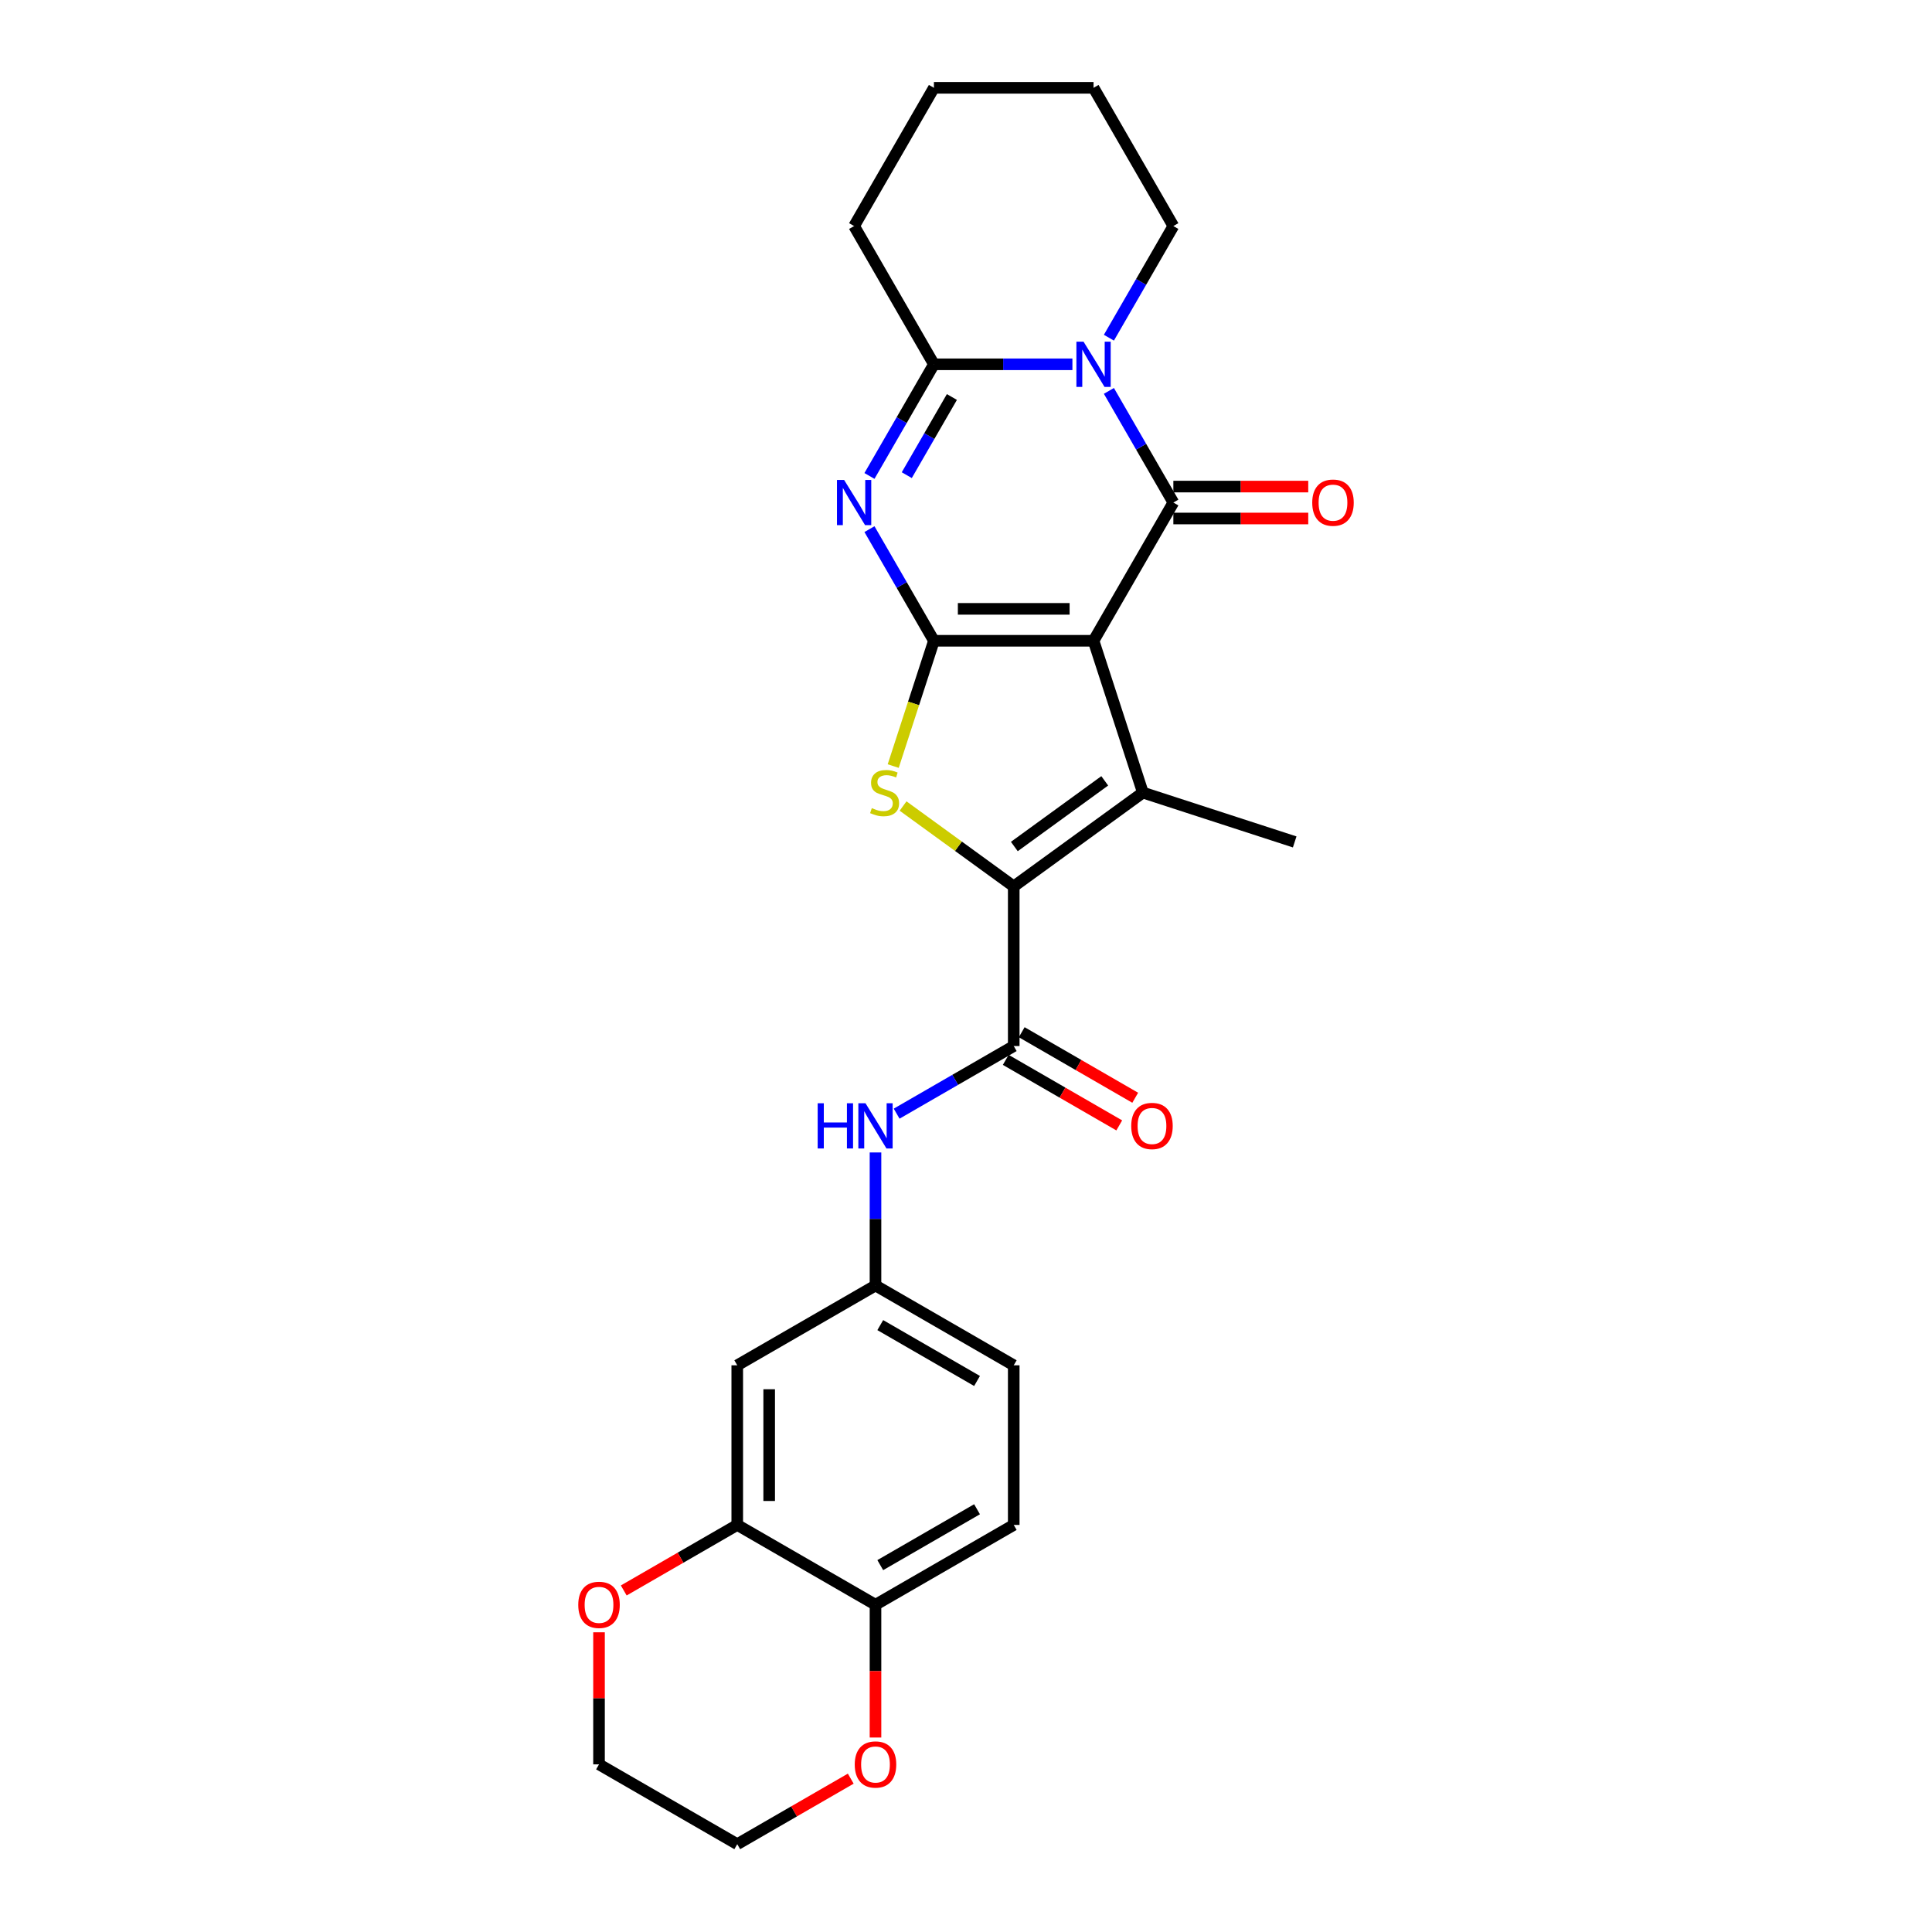 <?xml version='1.0' encoding='iso-8859-1'?>
<svg version='1.1' baseProfile='full'
              xmlns='http://www.w3.org/2000/svg'
                      xmlns:rdkit='http://www.rdkit.org/xml'
                      xmlns:xlink='http://www.w3.org/1999/xlink'
                  xml:space='preserve'
width='1000px' height='1000px' viewBox='0 0 1000 1000'>
<!-- END OF HEADER -->
<rect style='opacity:1.0;fill:#FFFFFF;stroke:none' width='1000' height='1000' x='0' y='0'> </rect>
<path class='bond-0' d='M 566.019,331.667 L 483.396,331.667' style='fill:none;fill-rule:evenodd;stroke:#000000;stroke-width:6px;stroke-linecap:butt;stroke-linejoin:miter;stroke-opacity:1' />
<path class='bond-0' d='M 553.625,315.143 L 495.789,315.143' style='fill:none;fill-rule:evenodd;stroke:#000000;stroke-width:6px;stroke-linecap:butt;stroke-linejoin:miter;stroke-opacity:1' />
<path class='bond-1' d='M 566.019,331.667 L 607.33,260.114' style='fill:none;fill-rule:evenodd;stroke:#000000;stroke-width:6px;stroke-linecap:butt;stroke-linejoin:miter;stroke-opacity:1' />
<path class='bond-4' d='M 566.019,331.667 L 591.55,410.246' style='fill:none;fill-rule:evenodd;stroke:#000000;stroke-width:6px;stroke-linecap:butt;stroke-linejoin:miter;stroke-opacity:1' />
<path class='bond-2' d='M 483.396,331.667 L 466.714,302.773' style='fill:none;fill-rule:evenodd;stroke:#000000;stroke-width:6px;stroke-linecap:butt;stroke-linejoin:miter;stroke-opacity:1' />
<path class='bond-2' d='M 466.714,302.773 L 450.032,273.879' style='fill:none;fill-rule:evenodd;stroke:#0000FF;stroke-width:6px;stroke-linecap:butt;stroke-linejoin:miter;stroke-opacity:1' />
<path class='bond-6' d='M 483.396,331.667 L 472.861,364.091' style='fill:none;fill-rule:evenodd;stroke:#000000;stroke-width:6px;stroke-linecap:butt;stroke-linejoin:miter;stroke-opacity:1' />
<path class='bond-6' d='M 472.861,364.091 L 462.326,396.514' style='fill:none;fill-rule:evenodd;stroke:#CCCC00;stroke-width:6px;stroke-linecap:butt;stroke-linejoin:miter;stroke-opacity:1' />
<path class='bond-3' d='M 607.33,260.114 L 590.648,231.22' style='fill:none;fill-rule:evenodd;stroke:#000000;stroke-width:6px;stroke-linecap:butt;stroke-linejoin:miter;stroke-opacity:1' />
<path class='bond-3' d='M 590.648,231.22 L 573.966,202.326' style='fill:none;fill-rule:evenodd;stroke:#0000FF;stroke-width:6px;stroke-linecap:butt;stroke-linejoin:miter;stroke-opacity:1' />
<path class='bond-12' d='M 607.33,268.376 L 642.238,268.376' style='fill:none;fill-rule:evenodd;stroke:#000000;stroke-width:6px;stroke-linecap:butt;stroke-linejoin:miter;stroke-opacity:1' />
<path class='bond-12' d='M 642.238,268.376 L 677.146,268.376' style='fill:none;fill-rule:evenodd;stroke:#FF0000;stroke-width:6px;stroke-linecap:butt;stroke-linejoin:miter;stroke-opacity:1' />
<path class='bond-12' d='M 607.33,251.852 L 642.238,251.852' style='fill:none;fill-rule:evenodd;stroke:#000000;stroke-width:6px;stroke-linecap:butt;stroke-linejoin:miter;stroke-opacity:1' />
<path class='bond-12' d='M 642.238,251.852 L 677.146,251.852' style='fill:none;fill-rule:evenodd;stroke:#FF0000;stroke-width:6px;stroke-linecap:butt;stroke-linejoin:miter;stroke-opacity:1' />
<path class='bond-28' d='M 450.032,246.349 L 466.714,217.455' style='fill:none;fill-rule:evenodd;stroke:#0000FF;stroke-width:6px;stroke-linecap:butt;stroke-linejoin:miter;stroke-opacity:1' />
<path class='bond-28' d='M 466.714,217.455 L 483.396,188.561' style='fill:none;fill-rule:evenodd;stroke:#000000;stroke-width:6px;stroke-linecap:butt;stroke-linejoin:miter;stroke-opacity:1' />
<path class='bond-28' d='M 469.347,245.943 L 481.025,225.717' style='fill:none;fill-rule:evenodd;stroke:#0000FF;stroke-width:6px;stroke-linecap:butt;stroke-linejoin:miter;stroke-opacity:1' />
<path class='bond-28' d='M 481.025,225.717 L 492.702,205.491' style='fill:none;fill-rule:evenodd;stroke:#000000;stroke-width:6px;stroke-linecap:butt;stroke-linejoin:miter;stroke-opacity:1' />
<path class='bond-7' d='M 555.079,188.561 L 519.238,188.561' style='fill:none;fill-rule:evenodd;stroke:#0000FF;stroke-width:6px;stroke-linecap:butt;stroke-linejoin:miter;stroke-opacity:1' />
<path class='bond-7' d='M 519.238,188.561 L 483.396,188.561' style='fill:none;fill-rule:evenodd;stroke:#000000;stroke-width:6px;stroke-linecap:butt;stroke-linejoin:miter;stroke-opacity:1' />
<path class='bond-19' d='M 573.966,174.796 L 590.648,145.902' style='fill:none;fill-rule:evenodd;stroke:#0000FF;stroke-width:6px;stroke-linecap:butt;stroke-linejoin:miter;stroke-opacity:1' />
<path class='bond-19' d='M 590.648,145.902 L 607.33,117.008' style='fill:none;fill-rule:evenodd;stroke:#000000;stroke-width:6px;stroke-linecap:butt;stroke-linejoin:miter;stroke-opacity:1' />
<path class='bond-5' d='M 591.55,410.246 L 524.707,458.81' style='fill:none;fill-rule:evenodd;stroke:#000000;stroke-width:6px;stroke-linecap:butt;stroke-linejoin:miter;stroke-opacity:1' />
<path class='bond-5' d='M 571.811,404.162 L 525.021,438.157' style='fill:none;fill-rule:evenodd;stroke:#000000;stroke-width:6px;stroke-linecap:butt;stroke-linejoin:miter;stroke-opacity:1' />
<path class='bond-20' d='M 591.55,410.246 L 670.129,435.778' style='fill:none;fill-rule:evenodd;stroke:#000000;stroke-width:6px;stroke-linecap:butt;stroke-linejoin:miter;stroke-opacity:1' />
<path class='bond-8' d='M 524.707,458.81 L 524.707,541.433' style='fill:none;fill-rule:evenodd;stroke:#000000;stroke-width:6px;stroke-linecap:butt;stroke-linejoin:miter;stroke-opacity:1' />
<path class='bond-27' d='M 524.707,458.81 L 496.07,438.004' style='fill:none;fill-rule:evenodd;stroke:#000000;stroke-width:6px;stroke-linecap:butt;stroke-linejoin:miter;stroke-opacity:1' />
<path class='bond-27' d='M 496.07,438.004 L 467.432,417.197' style='fill:none;fill-rule:evenodd;stroke:#CCCC00;stroke-width:6px;stroke-linecap:butt;stroke-linejoin:miter;stroke-opacity:1' />
<path class='bond-22' d='M 483.396,188.561 L 442.085,117.008' style='fill:none;fill-rule:evenodd;stroke:#000000;stroke-width:6px;stroke-linecap:butt;stroke-linejoin:miter;stroke-opacity:1' />
<path class='bond-9' d='M 524.707,541.433 L 494.4,558.931' style='fill:none;fill-rule:evenodd;stroke:#000000;stroke-width:6px;stroke-linecap:butt;stroke-linejoin:miter;stroke-opacity:1' />
<path class='bond-9' d='M 494.4,558.931 L 464.093,576.428' style='fill:none;fill-rule:evenodd;stroke:#0000FF;stroke-width:6px;stroke-linecap:butt;stroke-linejoin:miter;stroke-opacity:1' />
<path class='bond-15' d='M 520.576,548.588 L 549.95,565.547' style='fill:none;fill-rule:evenodd;stroke:#000000;stroke-width:6px;stroke-linecap:butt;stroke-linejoin:miter;stroke-opacity:1' />
<path class='bond-15' d='M 549.95,565.547 L 579.323,582.506' style='fill:none;fill-rule:evenodd;stroke:#FF0000;stroke-width:6px;stroke-linecap:butt;stroke-linejoin:miter;stroke-opacity:1' />
<path class='bond-15' d='M 528.838,534.278 L 558.212,551.236' style='fill:none;fill-rule:evenodd;stroke:#000000;stroke-width:6px;stroke-linecap:butt;stroke-linejoin:miter;stroke-opacity:1' />
<path class='bond-15' d='M 558.212,551.236 L 587.585,568.195' style='fill:none;fill-rule:evenodd;stroke:#FF0000;stroke-width:6px;stroke-linecap:butt;stroke-linejoin:miter;stroke-opacity:1' />
<path class='bond-14' d='M 453.154,596.509 L 453.154,630.938' style='fill:none;fill-rule:evenodd;stroke:#0000FF;stroke-width:6px;stroke-linecap:butt;stroke-linejoin:miter;stroke-opacity:1' />
<path class='bond-14' d='M 453.154,630.938 L 453.154,665.367' style='fill:none;fill-rule:evenodd;stroke:#000000;stroke-width:6px;stroke-linecap:butt;stroke-linejoin:miter;stroke-opacity:1' />
<path class='bond-10' d='M 381.601,789.3 L 381.601,706.678' style='fill:none;fill-rule:evenodd;stroke:#000000;stroke-width:6px;stroke-linecap:butt;stroke-linejoin:miter;stroke-opacity:1' />
<path class='bond-10' d='M 398.125,776.907 L 398.125,719.071' style='fill:none;fill-rule:evenodd;stroke:#000000;stroke-width:6px;stroke-linecap:butt;stroke-linejoin:miter;stroke-opacity:1' />
<path class='bond-16' d='M 381.601,789.3 L 352.228,806.259' style='fill:none;fill-rule:evenodd;stroke:#000000;stroke-width:6px;stroke-linecap:butt;stroke-linejoin:miter;stroke-opacity:1' />
<path class='bond-16' d='M 352.228,806.259 L 322.854,823.218' style='fill:none;fill-rule:evenodd;stroke:#FF0000;stroke-width:6px;stroke-linecap:butt;stroke-linejoin:miter;stroke-opacity:1' />
<path class='bond-30' d='M 381.601,789.3 L 453.154,830.612' style='fill:none;fill-rule:evenodd;stroke:#000000;stroke-width:6px;stroke-linecap:butt;stroke-linejoin:miter;stroke-opacity:1' />
<path class='bond-11' d='M 381.601,706.678 L 453.154,665.367' style='fill:none;fill-rule:evenodd;stroke:#000000;stroke-width:6px;stroke-linecap:butt;stroke-linejoin:miter;stroke-opacity:1' />
<path class='bond-13' d='M 453.154,830.612 L 524.707,789.3' style='fill:none;fill-rule:evenodd;stroke:#000000;stroke-width:6px;stroke-linecap:butt;stroke-linejoin:miter;stroke-opacity:1' />
<path class='bond-13' d='M 455.625,810.104 L 505.712,781.186' style='fill:none;fill-rule:evenodd;stroke:#000000;stroke-width:6px;stroke-linecap:butt;stroke-linejoin:miter;stroke-opacity:1' />
<path class='bond-17' d='M 453.154,830.612 L 453.154,864.974' style='fill:none;fill-rule:evenodd;stroke:#000000;stroke-width:6px;stroke-linecap:butt;stroke-linejoin:miter;stroke-opacity:1' />
<path class='bond-17' d='M 453.154,864.974 L 453.154,899.337' style='fill:none;fill-rule:evenodd;stroke:#FF0000;stroke-width:6px;stroke-linecap:butt;stroke-linejoin:miter;stroke-opacity:1' />
<path class='bond-21' d='M 453.154,665.367 L 524.707,706.678' style='fill:none;fill-rule:evenodd;stroke:#000000;stroke-width:6px;stroke-linecap:butt;stroke-linejoin:miter;stroke-opacity:1' />
<path class='bond-21' d='M 455.625,685.874 L 505.712,714.792' style='fill:none;fill-rule:evenodd;stroke:#000000;stroke-width:6px;stroke-linecap:butt;stroke-linejoin:miter;stroke-opacity:1' />
<path class='bond-23' d='M 310.048,844.872 L 310.048,879.053' style='fill:none;fill-rule:evenodd;stroke:#FF0000;stroke-width:6px;stroke-linecap:butt;stroke-linejoin:miter;stroke-opacity:1' />
<path class='bond-23' d='M 310.048,879.053 L 310.048,913.234' style='fill:none;fill-rule:evenodd;stroke:#000000;stroke-width:6px;stroke-linecap:butt;stroke-linejoin:miter;stroke-opacity:1' />
<path class='bond-24' d='M 440.348,920.628 L 410.974,937.587' style='fill:none;fill-rule:evenodd;stroke:#FF0000;stroke-width:6px;stroke-linecap:butt;stroke-linejoin:miter;stroke-opacity:1' />
<path class='bond-24' d='M 410.974,937.587 L 381.601,954.545' style='fill:none;fill-rule:evenodd;stroke:#000000;stroke-width:6px;stroke-linecap:butt;stroke-linejoin:miter;stroke-opacity:1' />
<path class='bond-18' d='M 524.707,789.3 L 524.707,706.678' style='fill:none;fill-rule:evenodd;stroke:#000000;stroke-width:6px;stroke-linecap:butt;stroke-linejoin:miter;stroke-opacity:1' />
<path class='bond-25' d='M 607.33,117.008 L 566.019,45.455' style='fill:none;fill-rule:evenodd;stroke:#000000;stroke-width:6px;stroke-linecap:butt;stroke-linejoin:miter;stroke-opacity:1' />
<path class='bond-29' d='M 442.085,117.008 L 483.396,45.455' style='fill:none;fill-rule:evenodd;stroke:#000000;stroke-width:6px;stroke-linecap:butt;stroke-linejoin:miter;stroke-opacity:1' />
<path class='bond-31' d='M 310.048,913.234 L 381.601,954.545' style='fill:none;fill-rule:evenodd;stroke:#000000;stroke-width:6px;stroke-linecap:butt;stroke-linejoin:miter;stroke-opacity:1' />
<path class='bond-26' d='M 566.019,45.455 L 483.396,45.455' style='fill:none;fill-rule:evenodd;stroke:#000000;stroke-width:6px;stroke-linecap:butt;stroke-linejoin:miter;stroke-opacity:1' />
<path  class='atom-3' d='M 436.913 248.415
L 444.58 260.808
Q 445.34 262.031, 446.563 264.245
Q 447.786 266.46, 447.852 266.592
L 447.852 248.415
L 450.958 248.415
L 450.958 271.813
L 447.753 271.813
L 439.523 258.263
Q 438.565 256.677, 437.541 254.859
Q 436.549 253.042, 436.252 252.48
L 436.252 271.813
L 433.211 271.813
L 433.211 248.415
L 436.913 248.415
' fill='#0000FF'/>
<path  class='atom-4' d='M 560.846 176.862
L 568.514 189.255
Q 569.274 190.478, 570.497 192.692
Q 571.719 194.906, 571.786 195.039
L 571.786 176.862
L 574.892 176.862
L 574.892 200.26
L 571.686 200.26
L 563.457 186.71
Q 562.499 185.124, 561.474 183.306
Q 560.483 181.488, 560.185 180.927
L 560.185 200.26
L 557.145 200.26
L 557.145 176.862
L 560.846 176.862
' fill='#0000FF'/>
<path  class='atom-7' d='M 451.254 418.277
Q 451.519 418.376, 452.609 418.839
Q 453.7 419.301, 454.89 419.599
Q 456.113 419.863, 457.302 419.863
Q 459.517 419.863, 460.806 418.806
Q 462.095 417.715, 462.095 415.831
Q 462.095 414.542, 461.434 413.749
Q 460.806 412.956, 459.814 412.526
Q 458.823 412.097, 457.17 411.601
Q 455.088 410.973, 453.832 410.378
Q 452.609 409.783, 451.717 408.527
Q 450.858 407.272, 450.858 405.156
Q 450.858 402.215, 452.841 400.397
Q 454.857 398.58, 458.823 398.58
Q 461.533 398.58, 464.606 399.869
L 463.846 402.413
Q 461.037 401.257, 458.922 401.257
Q 456.641 401.257, 455.386 402.215
Q 454.13 403.14, 454.163 404.76
Q 454.163 406.016, 454.791 406.776
Q 455.452 407.536, 456.377 407.966
Q 457.335 408.395, 458.922 408.891
Q 461.037 409.552, 462.293 410.213
Q 463.549 410.874, 464.441 412.229
Q 465.366 413.551, 465.366 415.831
Q 465.366 419.07, 463.185 420.822
Q 461.037 422.54, 457.435 422.54
Q 455.353 422.54, 453.766 422.078
Q 452.213 421.648, 450.362 420.888
L 451.254 418.277
' fill='#CCCC00'/>
<path  class='atom-10' d='M 423.228 571.045
L 426.401 571.045
L 426.401 580.993
L 438.365 580.993
L 438.365 571.045
L 441.537 571.045
L 441.537 594.443
L 438.365 594.443
L 438.365 583.636
L 426.401 583.636
L 426.401 594.443
L 423.228 594.443
L 423.228 571.045
' fill='#0000FF'/>
<path  class='atom-10' d='M 447.982 571.045
L 455.649 583.438
Q 456.409 584.661, 457.632 586.875
Q 458.855 589.09, 458.921 589.222
L 458.921 571.045
L 462.028 571.045
L 462.028 594.443
L 458.822 594.443
L 450.593 580.893
Q 449.634 579.307, 448.61 577.489
Q 447.618 575.672, 447.321 575.11
L 447.321 594.443
L 444.28 594.443
L 444.28 571.045
L 447.982 571.045
' fill='#0000FF'/>
<path  class='atom-13' d='M 679.211 260.18
Q 679.211 254.562, 681.988 251.422
Q 684.764 248.283, 689.952 248.283
Q 695.141 248.283, 697.917 251.422
Q 700.693 254.562, 700.693 260.18
Q 700.693 265.865, 697.884 269.103
Q 695.075 272.309, 689.952 272.309
Q 684.797 272.309, 681.988 269.103
Q 679.211 265.898, 679.211 260.18
M 689.952 269.665
Q 693.522 269.665, 695.438 267.286
Q 697.388 264.873, 697.388 260.18
Q 697.388 255.586, 695.438 253.273
Q 693.522 250.927, 689.952 250.927
Q 686.383 250.927, 684.433 253.24
Q 682.516 255.553, 682.516 260.18
Q 682.516 264.906, 684.433 267.286
Q 686.383 269.665, 689.952 269.665
' fill='#FF0000'/>
<path  class='atom-16' d='M 585.52 582.81
Q 585.52 577.192, 588.296 574.052
Q 591.072 570.913, 596.26 570.913
Q 601.449 570.913, 604.225 574.052
Q 607.001 577.192, 607.001 582.81
Q 607.001 588.495, 604.192 591.733
Q 601.383 594.939, 596.26 594.939
Q 591.105 594.939, 588.296 591.733
Q 585.52 588.528, 585.52 582.81
M 596.26 592.295
Q 599.83 592.295, 601.747 589.916
Q 603.697 587.503, 603.697 582.81
Q 603.697 578.216, 601.747 575.903
Q 599.83 573.556, 596.26 573.556
Q 592.691 573.556, 590.741 575.87
Q 588.824 578.183, 588.824 582.81
Q 588.824 587.536, 590.741 589.916
Q 592.691 592.295, 596.26 592.295
' fill='#FF0000'/>
<path  class='atom-17' d='M 299.307 830.678
Q 299.307 825.059, 302.083 821.92
Q 304.859 818.78, 310.048 818.78
Q 315.236 818.78, 318.012 821.92
Q 320.789 825.059, 320.789 830.678
Q 320.789 836.362, 317.979 839.601
Q 315.17 842.807, 310.048 842.807
Q 304.892 842.807, 302.083 839.601
Q 299.307 836.395, 299.307 830.678
M 310.048 840.163
Q 313.617 840.163, 315.534 837.783
Q 317.484 835.371, 317.484 830.678
Q 317.484 826.084, 315.534 823.771
Q 313.617 821.424, 310.048 821.424
Q 306.478 821.424, 304.528 823.737
Q 302.612 826.051, 302.612 830.678
Q 302.612 835.404, 304.528 837.783
Q 306.478 840.163, 310.048 840.163
' fill='#FF0000'/>
<path  class='atom-18' d='M 442.413 913.3
Q 442.413 907.682, 445.189 904.542
Q 447.965 901.403, 453.154 901.403
Q 458.343 901.403, 461.119 904.542
Q 463.895 907.682, 463.895 913.3
Q 463.895 918.985, 461.086 922.224
Q 458.277 925.429, 453.154 925.429
Q 447.998 925.429, 445.189 922.224
Q 442.413 919.018, 442.413 913.3
M 453.154 922.785
Q 456.723 922.785, 458.64 920.406
Q 460.59 917.993, 460.59 913.3
Q 460.59 908.706, 458.64 906.393
Q 456.723 904.047, 453.154 904.047
Q 449.585 904.047, 447.635 906.36
Q 445.718 908.673, 445.718 913.3
Q 445.718 918.026, 447.635 920.406
Q 449.585 922.785, 453.154 922.785
' fill='#FF0000'/>
</svg>
